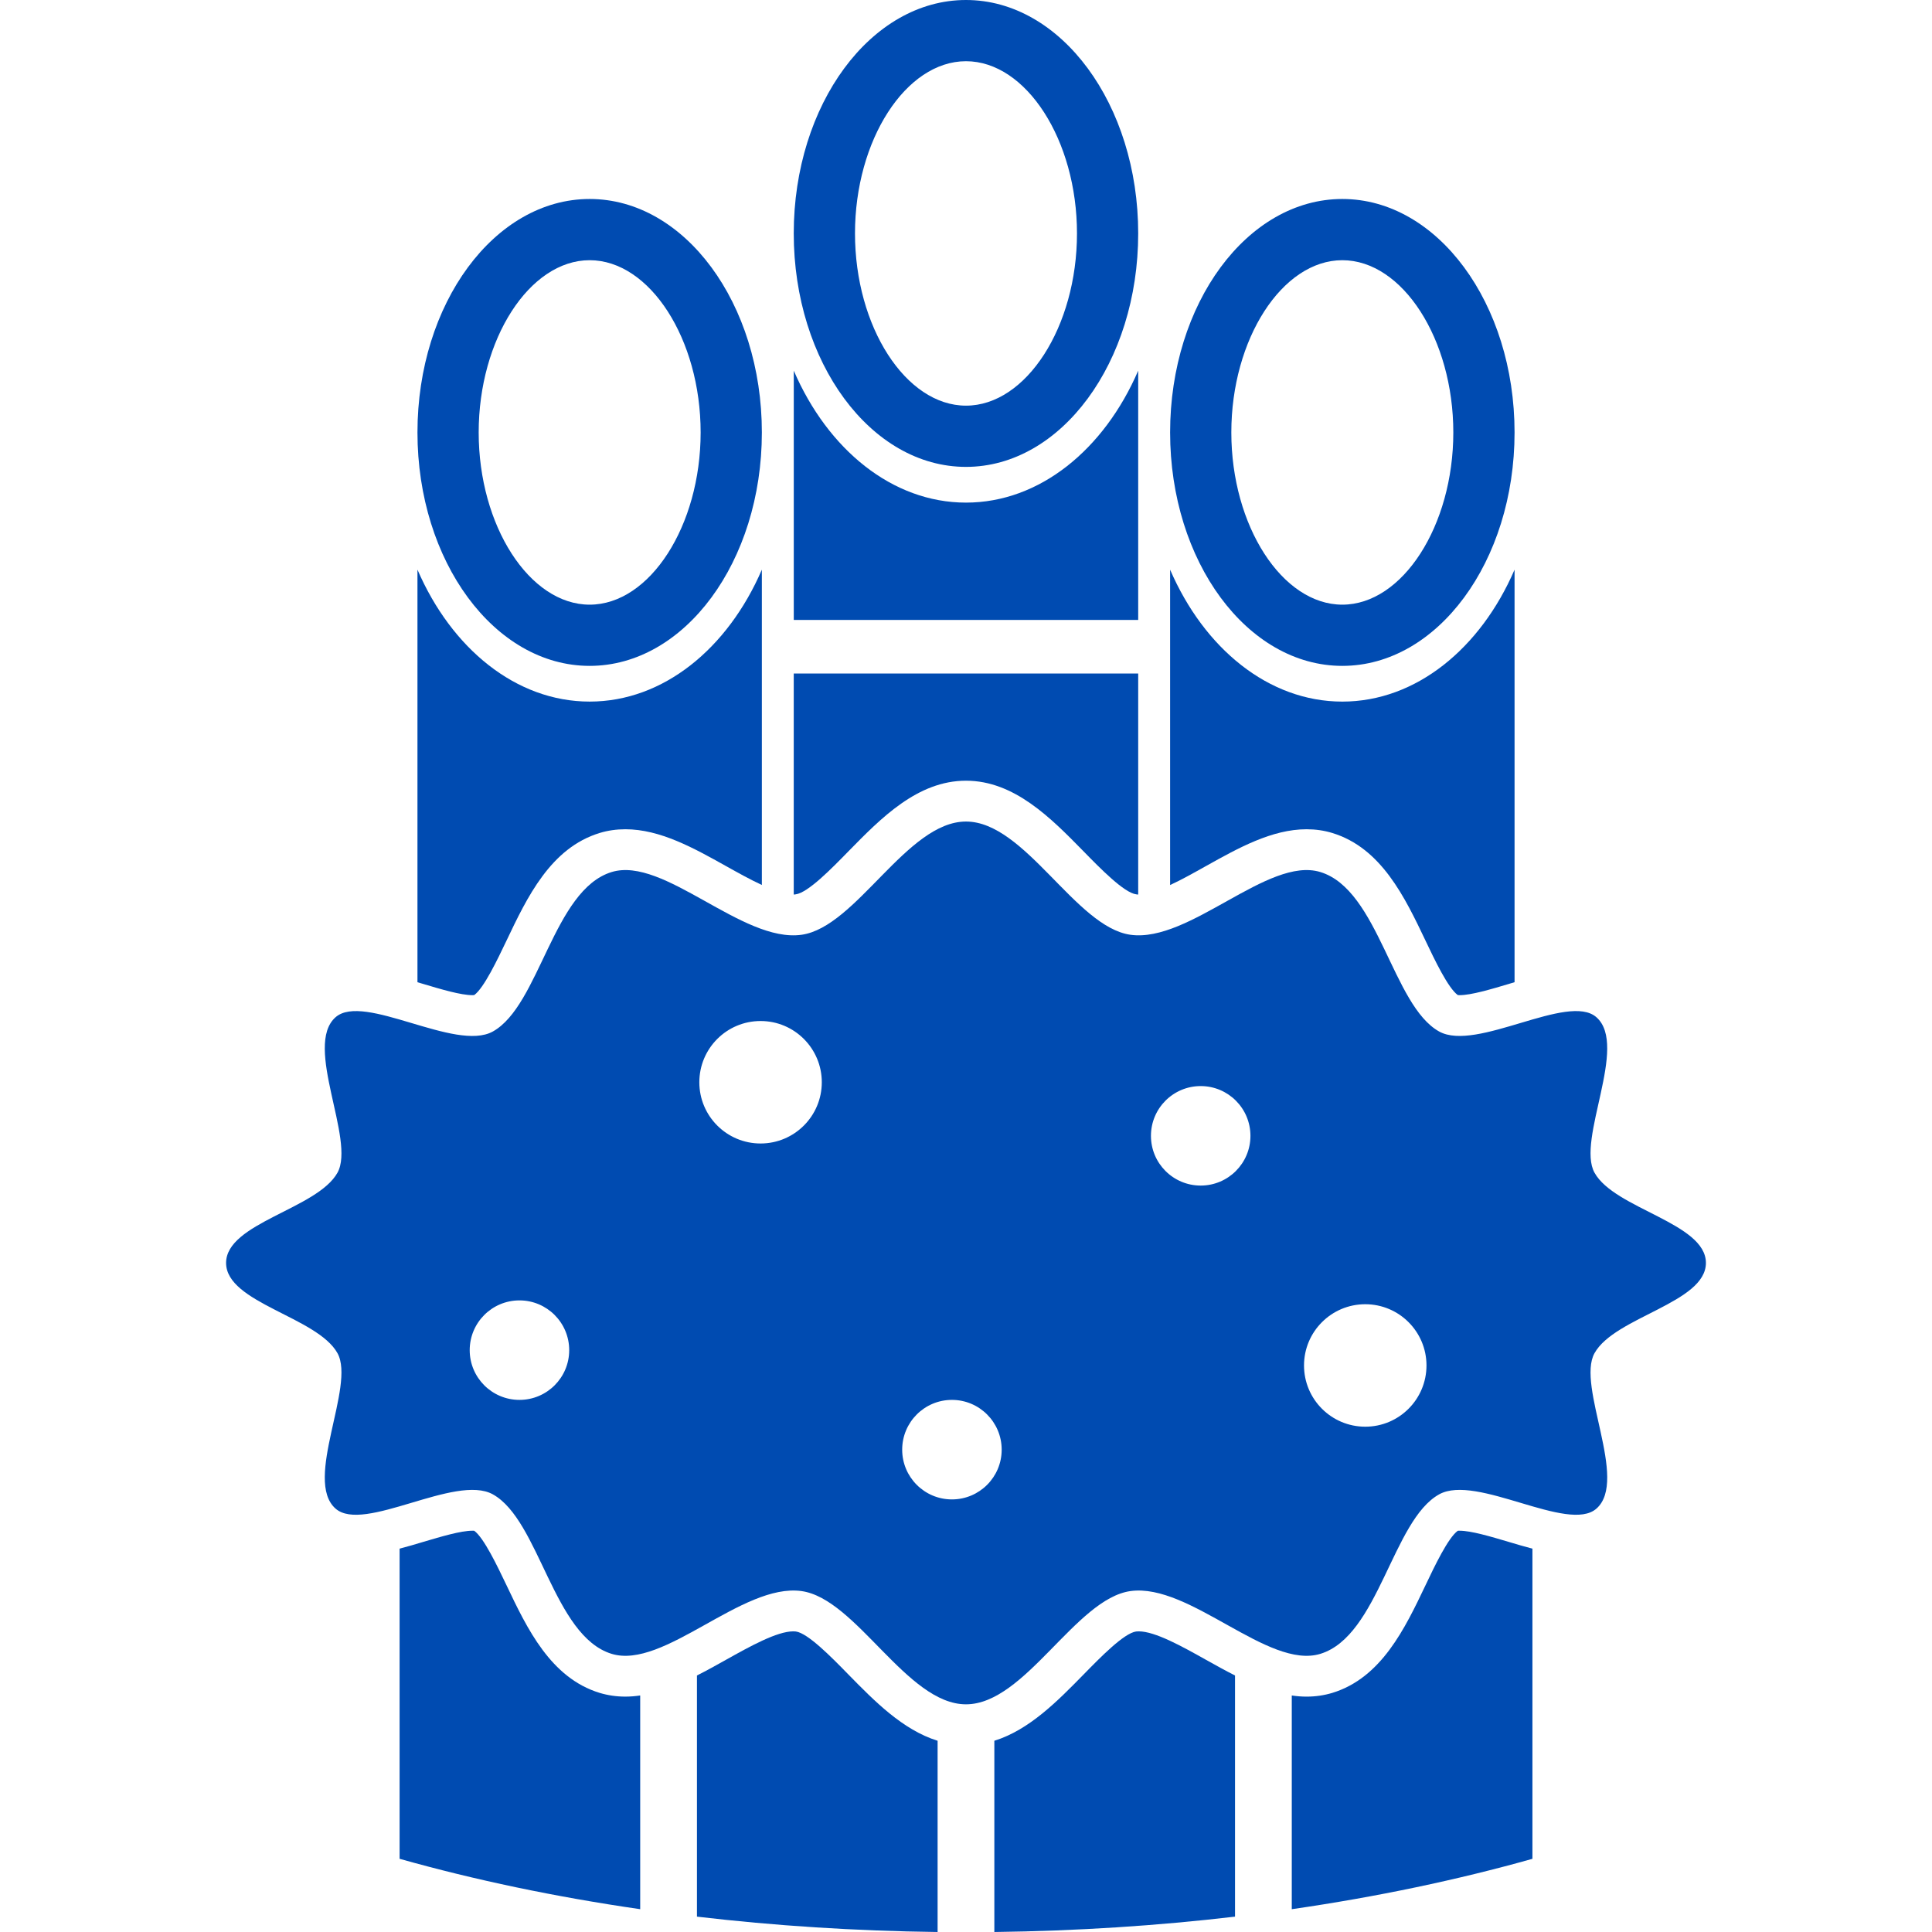 <!--?xml version="1.0" encoding="utf-8"?-->
<!-- Generator: Adobe Illustrator 18.1.1, SVG Export Plug-In . SVG Version: 6.00 Build 0)  -->

<svg version="1.1" id="_x32_" xmlns="http://www.w3.org/2000/svg" xmlns:xlink="http://www.w3.org/1999/xlink" x="0px" y="0px" viewBox="0 0 512 512" style="width: 256px; height: 256px; opacity: 1;" xml:space="preserve">
<style type="text/css">
	.st0{fill:#4B4B4B;}
</style>
<g>
	<path class="st0" d="M158.919,448.636c-13.007-3.982-19.227-17.04-24.703-28.561c-2.408-5.034-5.977-12.543-8.546-14.413
		c-0.125,0-0.266-0.007-0.486-0.007c-3.062,0-8.318,1.568-12.955,2.944c-2.098,0.626-4.226,1.266-6.331,1.81v82.192
		c19.852,5.595,41.229,10.092,63.761,13.353v-56.636c-1.295,0.192-2.606,0.302-3.923,0.302
		C163.373,449.623,161.083,449.284,158.919,448.636z" style="fill: rgb(0, 75, 177);"></path>
	<path class="st0" d="M224.867,443.793c-4.527-4.637-10.74-10.982-13.964-11.432c-0.191-0.03-0.426-0.037-0.67-0.037
		c-4.342,0-11.505,3.997-17.828,7.531c-2.54,1.428-5.108,2.856-7.706,4.166v63.908c20.485,2.408,41.825,3.798,63.775,4.071v-50.681
		C239.228,458.449,231.697,450.757,224.867,443.793z" style="fill: rgb(0, 75, 177);"></path>
	<path class="st0" d="M301.767,432.324c-0.25,0-0.478,0.008-0.684,0.037c-3.217,0.449-9.422,6.794-13.957,11.432
		c-6.83,6.964-14.361,14.656-23.614,17.526V512c21.95-0.273,43.282-1.664,63.782-4.071v-63.908c-2.598-1.31-5.167-2.738-7.714-4.166
		C313.272,436.321,306.117,432.324,301.767,432.324z" style="fill: rgb(0, 75, 177);"></path>
	<path class="st0" d="M386.808,405.656c-0.198,0-0.36,0.007-0.471,0.007c-2.583,1.87-6.154,9.378-8.546,14.413
		c-5.491,11.52-11.711,24.579-24.725,28.561c-2.15,0.648-4.446,0.987-6.816,0.987c-1.311,0-2.621-0.111-3.917-0.302v56.636
		c22.525-3.261,43.908-7.758,63.776-13.353v-82.192c-2.105-0.544-4.232-1.185-6.338-1.81
		C395.125,407.224,389.87,405.656,386.808,405.656z" style="fill: rgb(0, 75, 177);"></path>
	<path class="st0" d="M156.262,176.464c25.204,0,45.638-27.692,45.638-61.862s-20.434-61.869-45.638-61.869
		c-25.197,0-45.63,27.699-45.63,61.869S131.065,176.464,156.262,176.464z M156.262,68.957c15.944,0,29.414,20.912,29.414,45.646
		c0,24.74-13.471,45.638-29.414,45.638c-15.936,0-29.407-20.898-29.407-45.638C126.855,89.87,140.326,68.957,156.262,68.957z" style="fill: rgb(0, 75, 177);"></path>
	<path class="st0" d="M125.184,263.729c0.221,0,0.361-0.023,0.486-0.023c2.569-1.855,6.138-9.363,8.546-14.398
		c5.476-11.52,11.696-24.586,24.703-28.561c2.164-0.662,4.453-0.986,6.816-0.986c9.187,0,18.086,4.961,26.669,9.76
		c3.114,1.737,6.412,3.585,9.496,5.005v-83.562c-8.996,20.846-26.073,34.965-45.638,34.965c-19.558,0-36.636-14.119-45.63-34.965
		v109.34c0.544,0.147,1.067,0.309,1.597,0.471C116.866,262.161,122.122,263.729,125.184,263.729z" style="fill: rgb(0, 75, 177);"></path>
	<path class="st0" d="M355.73,176.464c25.211,0,45.645-27.692,45.645-61.862s-20.434-61.869-45.645-61.869
		c-25.204,0-45.638,27.699-45.638,61.869S330.526,176.464,355.73,176.464z M355.73,68.957c15.944,0,29.414,20.912,29.414,45.646
		c0,24.74-13.47,45.638-29.414,45.638c-15.937,0-29.415-20.898-29.415-45.638C326.315,89.87,339.793,68.957,355.73,68.957z" style="fill: rgb(0, 75, 177);"></path>
	<path class="st0" d="M346.249,219.762c2.37,0,4.652,0.324,6.816,0.986c13.014,3.975,19.234,17.041,24.725,28.561
		c2.392,5.034,5.963,12.543,8.546,14.398c0.111,0,0.273,0.023,0.471,0.023c3.062,0,8.318-1.568,12.963-2.952
		c0.537-0.162,1.067-0.324,1.604-0.486V150.966c-9.002,20.846-26.087,34.965-45.645,34.965c-19.566,0-36.636-14.119-45.638-34.965
		v83.577c3.084-1.421,6.382-3.284,9.488-5.02C328.17,224.723,337.07,219.762,346.249,219.762z" style="fill: rgb(0, 75, 177);"></path>
	<path class="st0" d="M255.996,123.73c25.212,0,45.638-27.707,45.638-61.876C301.634,27.699,281.208,0,255.996,0
		c-25.204,0-45.645,27.699-45.645,61.854C210.351,96.024,230.792,123.73,255.996,123.73z M255.996,16.223
		c15.944,0,29.415,20.898,29.415,45.631c0,24.755-13.47,45.646-29.415,45.646c-15.944,0-29.414-20.891-29.414-45.646
		C226.582,37.121,240.052,16.223,255.996,16.223z" style="fill: rgb(0, 75, 177);"></path>
	<path class="st0" d="M210.358,98.232v66.065h91.276V98.232c-9.002,20.846-26.079,34.965-45.638,34.965
		C236.438,133.197,219.361,119.078,210.358,98.232z" style="fill: rgb(0, 75, 177);"></path>
	<path class="st0" d="M224.867,225.584c8.582-8.759,18.306-18.69,31.129-18.69c12.823,0,22.54,9.93,31.13,18.69
		c4.535,4.645,10.74,10.976,13.957,11.417c0.162,0.03,0.354,0.059,0.552,0.059v-58.564h-91.283v58.564
		c0.206,0,0.39-0.029,0.552-0.059C214.127,236.56,220.34,230.229,224.867,225.584z" style="fill: rgb(0, 75, 177);"></path>
	<path class="st0" d="M452.085,334.688c0-10.614-24.173-14.28-29.525-23.916c-4.844-8.708,9.084-33.632,0.508-41.192
		c-7.486-6.602-31.777,9.268-41.67,3.784c-12.396-6.875-16.018-37.549-31.491-42.266c-13.86-4.24-34.596,18.8-50.312,16.628
		c-14.545-2.024-27.92-30.01-43.599-30.01c-15.678,0-29.046,27.993-43.592,30.01c-15.723,2.179-36.466-20.868-50.312-16.628
		c-15.472,4.725-19.094,35.391-31.49,42.266c-9.908,5.491-34.199-10.379-41.678-3.784c-8.56,7.56,5.344,32.484,0.516,41.192
		c-5.352,9.636-29.525,13.301-29.525,23.916c0,10.608,24.173,14.281,29.525,23.924c4.828,8.7-9.076,33.632-0.516,41.184
		c7.479,6.595,31.77-9.274,41.678-3.783c12.396,6.868,16.017,37.54,31.49,42.274c13.846,4.232,34.59-18.808,50.312-16.636
		c14.545,2.025,27.913,30.011,43.592,30.011c15.679,0,29.054-27.986,43.599-30.011c15.716-2.172,36.459,20.869,50.312,16.636
		c15.473-4.734,19.094-35.406,31.491-42.274c9.9-5.491,34.191,10.378,41.678,3.783c8.568-7.552-5.359-32.484-0.516-41.184
		C427.912,348.969,452.085,345.296,452.085,334.688z M137.661,370.986c-7.28,0-13.183-5.904-13.183-13.177
		c0-7.287,5.903-13.191,13.183-13.191s13.183,5.904,13.183,13.191C150.844,365.082,144.941,370.986,137.661,370.986z
		 M201.562,303.036c-8.966,0-16.232-7.266-16.232-16.223c0-8.966,7.266-16.232,16.232-16.232c8.958,0,16.223,7.266,16.223,16.232
		C217.785,295.771,210.52,303.036,201.562,303.036z M252.271,397.36c-7.28,0-13.183-5.903-13.183-13.183
		c0-7.281,5.904-13.191,13.183-13.191c7.28,0,13.184,5.91,13.184,13.191C265.455,391.457,259.551,397.36,252.271,397.36z
		 M318.197,314.188c-7.288,0-13.184-5.904-13.184-13.176c0-7.287,5.896-13.191,13.184-13.191c7.28,0,13.183,5.904,13.183,13.191
		C331.38,308.285,325.476,314.188,318.197,314.188z M361.81,378.089c-8.965,0-16.231-7.265-16.231-16.231
		c0-8.951,7.266-16.224,16.231-16.224c8.959,0,16.224,7.272,16.224,16.224C378.034,370.824,370.769,378.089,361.81,378.089z" style="fill: rgb(0, 75, 177);"></path>
</g>
</svg>
